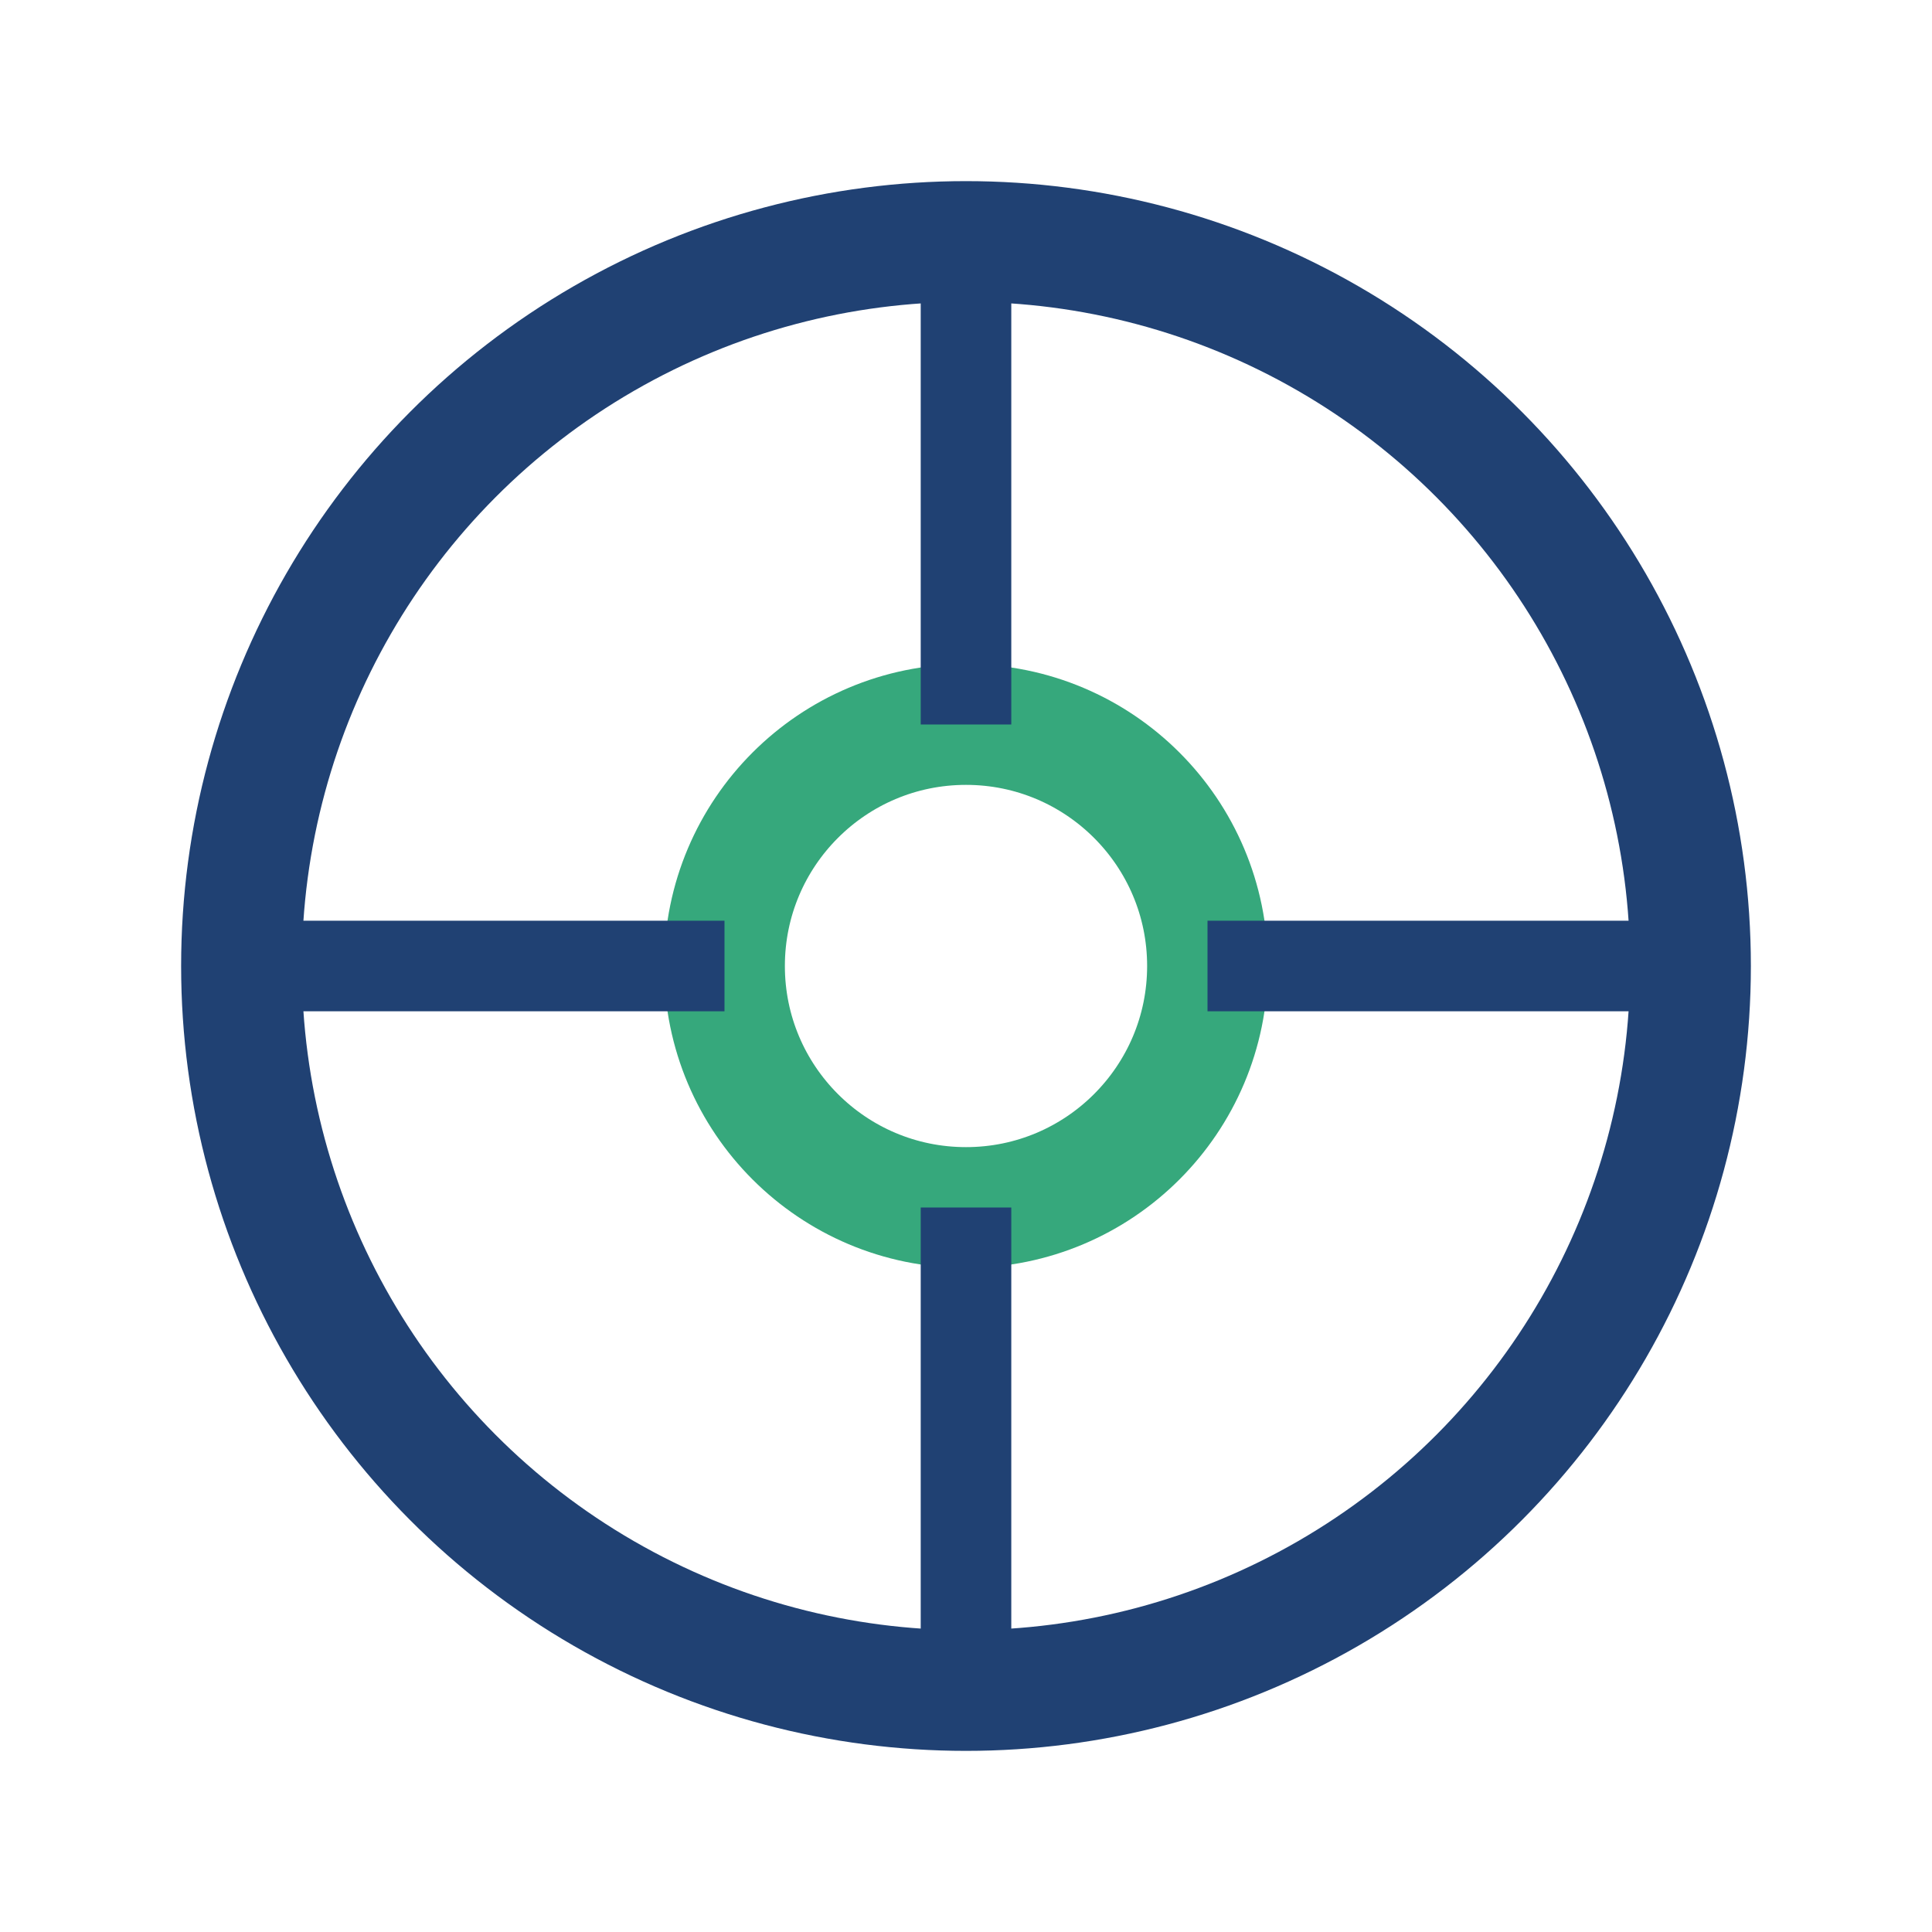 <?xml version="1.0" encoding="UTF-8"?>
<svg xmlns="http://www.w3.org/2000/svg" width="32" height="32" viewBox="0 0 32 32"><circle cx="16" cy="16" r="12" fill="none" stroke="#204173" stroke-width="2"/><circle cx="16" cy="16" r="4" fill="none" stroke="#36A87C" stroke-width="2"/><path d="M20 16h8M4 16h8M16 4v8M16 20v8" stroke="#204173" stroke-width="1.5"/></svg>